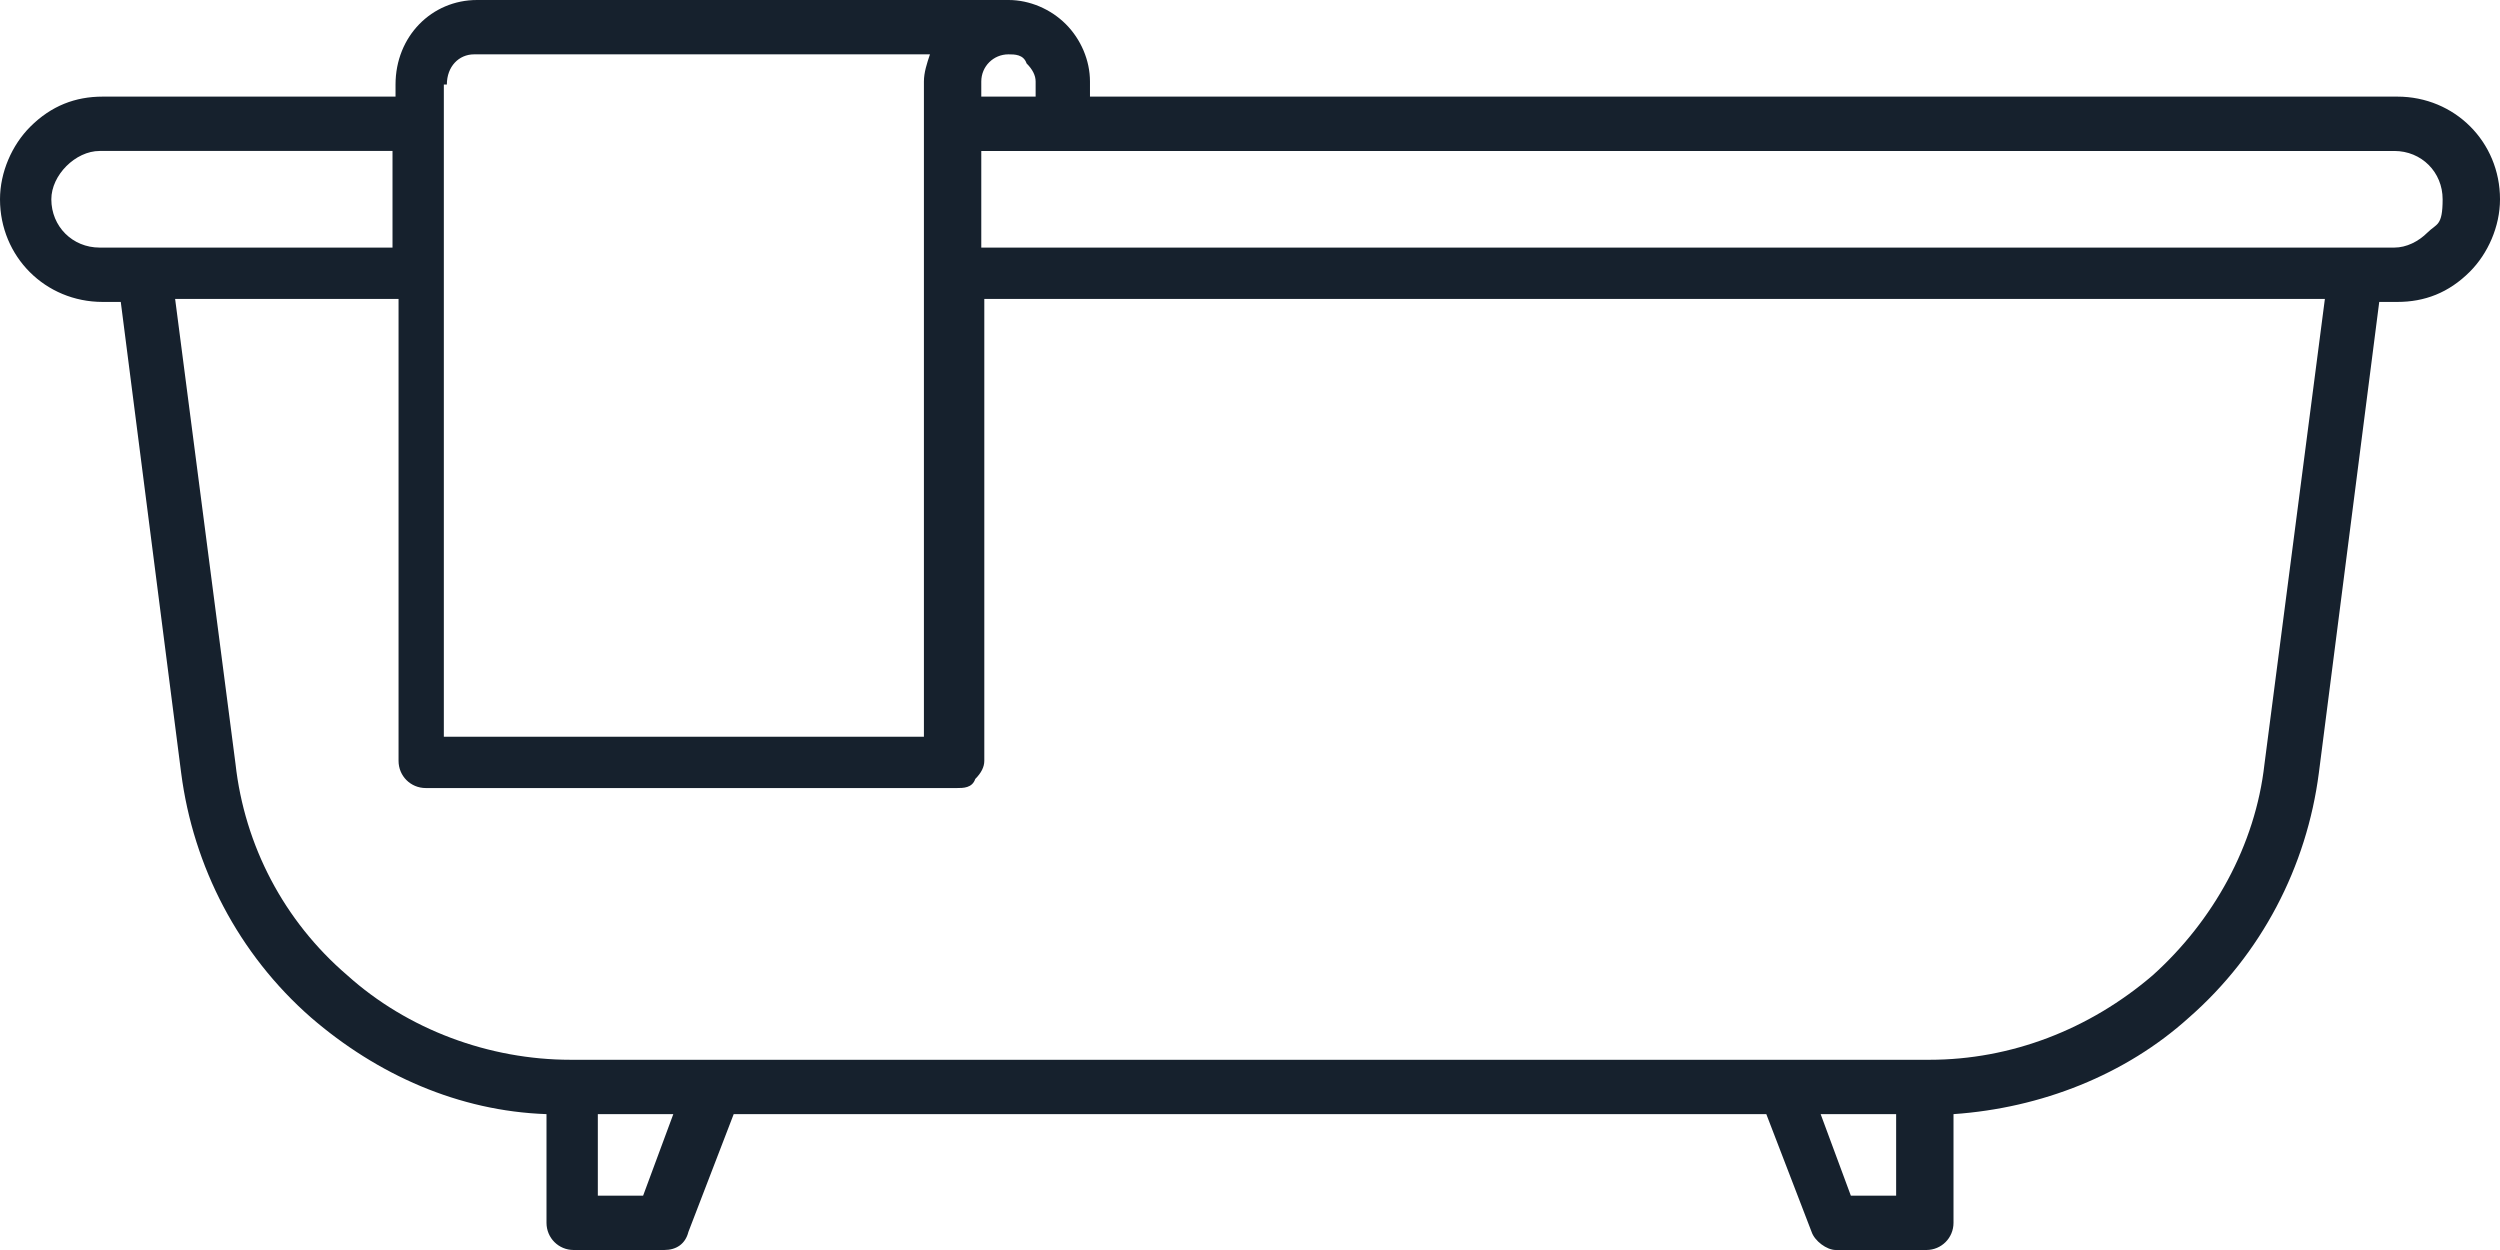 <?xml version="1.0" encoding="UTF-8"?><svg id="Lager_1" xmlns="http://www.w3.org/2000/svg" viewBox="0 0 82.8 41.4"><defs><style>.cls-1{fill:#16212d;}</style></defs><g id="Lager_1-2"><path class="cls-1" d="M79.3,3.2h-43.2v-.5c0-.7-.3-1.4-.8-1.9s-1.2-.8-1.9-.8H15.8c-1.5,0-2.7,1.2-2.7,2.8v.4H3.4c-.9,0-1.7.3-2.4,1-.6.6-1,1.5-1,2.4,0,1.9,1.5,3.4,3.4,3.4h.6l2,15.6c.4,3.1,1.9,6,4.3,8.1,2.2,1.9,4.9,3.1,7.8,3.2v3.6c0,.5.4.9.9.9h3c.4,0,.7-.2.8-.6l1.5-3.9h34.2l1.5,3.9c.1.3.5.6.8.6h3c.5,0,.9-.4.9-.9v-3.6c2.9-.2,5.7-1.3,7.8-3.2,2.4-2.1,3.9-5,4.3-8.1l2-15.6h.6c.9,0,1.7-.3,2.4-1,.6-.6,1-1.5,1-2.4,0-1.9-1.5-3.4-3.4-3.4h-.1ZM34.3,3.2h-1.8v-.5c0-.5.4-.9.9-.9.2,0,.5,0,.6.3.2.2.3.4.3.6v.5ZM14.8,2.8c0-.6.4-1,.9-1h15.1c-.1.3-.2.6-.2.9v21.7h-15.9V2.8h.1ZM1.7,6.6c0-.4.2-.8.5-1.1s.7-.5,1.1-.5h9.7v3.2H3.3c-.9,0-1.6-.7-1.6-1.6ZM21.3,39.6h-1.5v-2.7h2.5l-1,2.7ZM61.3,39.6l-1-2.7h2.5v2.7h-1.5ZM75,25.3c-.3,2.7-1.7,5.2-3.7,7-2.1,1.8-4.7,2.8-7.4,2.8H18.9c-2.7,0-5.4-1-7.4-2.8-2.1-1.8-3.4-4.3-3.7-7l-2-15.4h7.4v15.3c0,.5.4.9.9.9h17.6c.2,0,.5,0,.6-.3.2-.2.3-.4.3-.6s0,0,0,0v-15.3h44.4s-2,15.4-2,15.4ZM80.4,7.7c-.3.3-.7.5-1.1.5h-46.8v-3.2h46.8c.9,0,1.6.7,1.6,1.6s-.2.8-.5,1.1Z"/></g></svg>